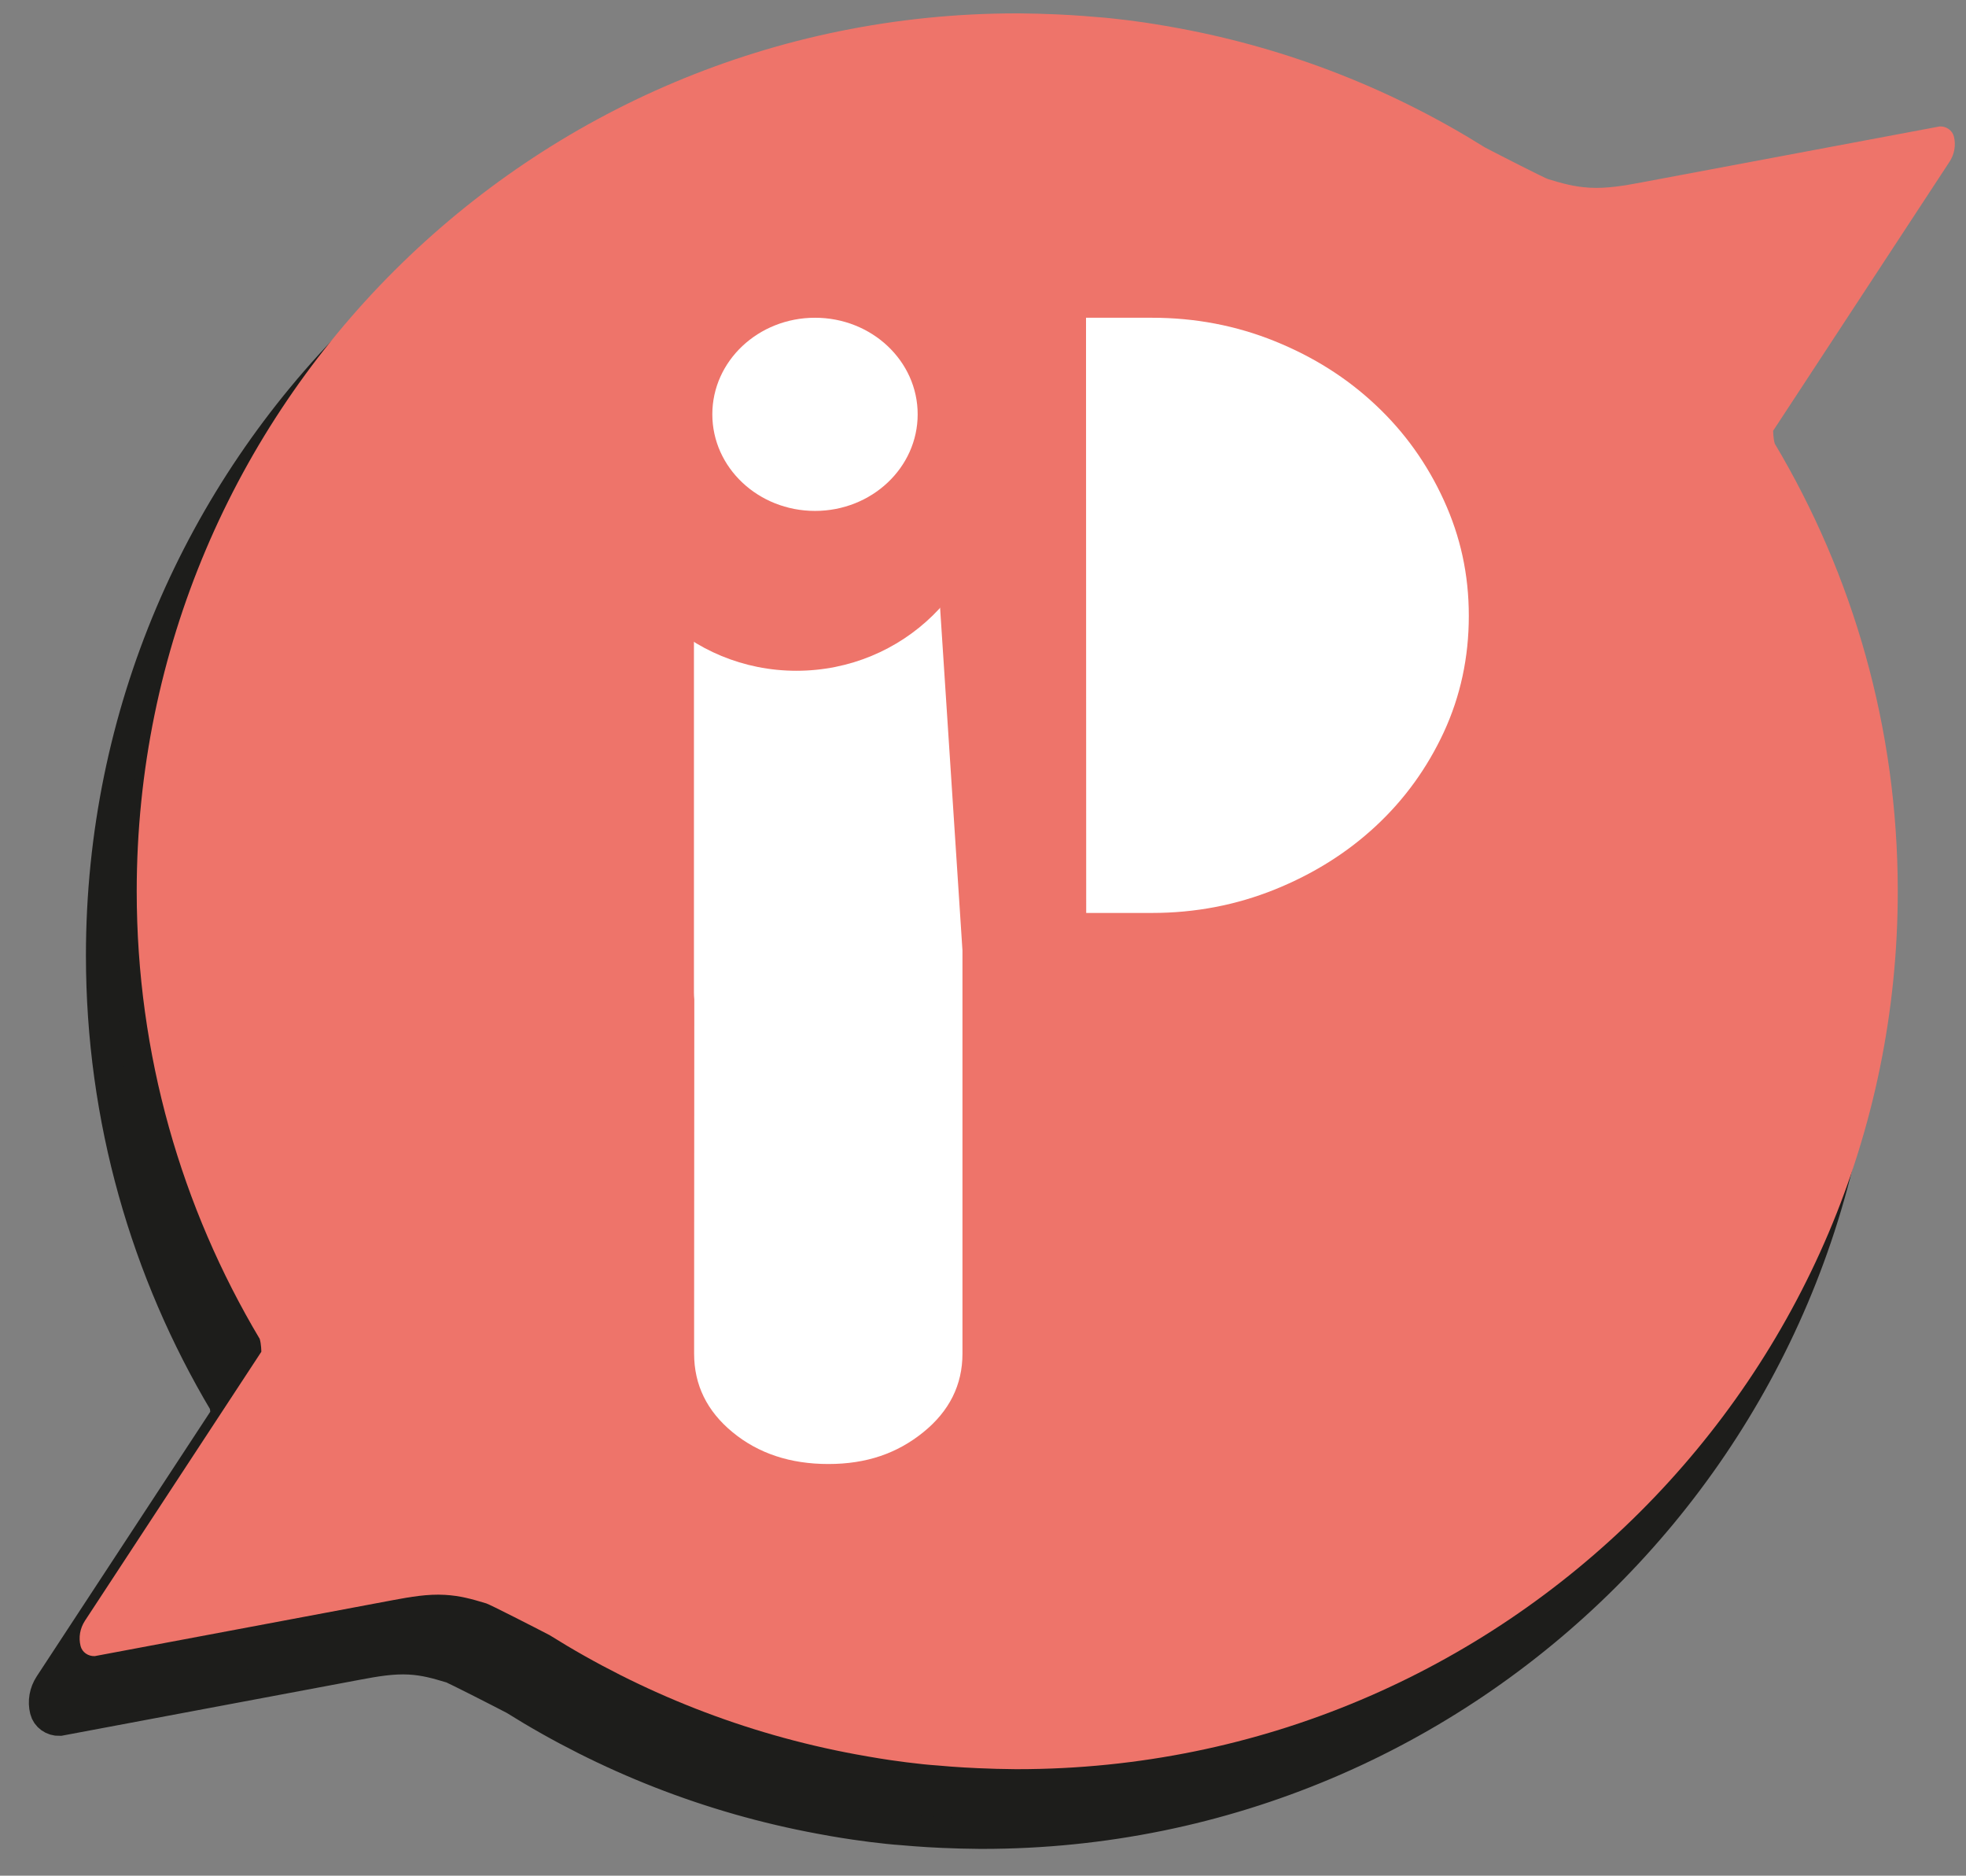 <svg xmlns="http://www.w3.org/2000/svg" width="65" height="62" viewBox="0 0 65 62" fill="none"><rect x="0" y="0" width="65" height="62" fill="#808080" stroke="none"/><path d="M50.023 8.043C48.954 7.271 47.837 6.632 47.837 6.632C45.903 5.524 44.359 4.987 42.532 4.348C42.532 4.348 39.972 3.457 37.816 3.056C37.673 3.029 37.527 3.003 37.385 2.979C37.144 2.937 36.907 2.899 36.666 2.863C36.304 2.809 35.941 2.765 35.576 2.726C35.419 2.708 35.258 2.697 35.098 2.685C34.81 2.658 34.522 2.637 34.234 2.619C34.079 2.61 33.925 2.602 33.77 2.596C33.357 2.578 32.944 2.566 32.526 2.563C32.511 2.563 32.493 2.563 32.478 2.563C32.478 2.563 32.472 2.563 32.469 2.563C32.466 2.563 32.46 2.563 32.457 2.563C16.383 2.563 3.356 15.557 3.356 31.584C3.356 36.987 4.841 42.045 7.422 46.375C7.476 46.554 7.476 46.803 7.476 46.803L1.645 55.693C1.482 55.942 1.428 56.242 1.5 56.527C1.55 56.732 1.749 56.872 1.969 56.863L11.842 55.01C12.397 54.906 12.976 54.805 13.544 54.837C14.052 54.867 14.426 54.974 14.913 55.12C15.032 55.155 16.526 55.919 17.004 56.168C20.045 58.072 23.461 59.429 27.12 60.106C27.263 60.133 27.408 60.16 27.551 60.184C27.791 60.225 28.029 60.264 28.27 60.299C28.632 60.353 28.994 60.398 29.36 60.436C29.517 60.454 29.677 60.466 29.838 60.478C30.126 60.504 30.414 60.525 30.702 60.543C30.857 60.552 31.011 60.561 31.165 60.567C31.578 60.585 31.991 60.596 32.41 60.599C32.425 60.599 32.443 60.599 32.457 60.599C32.457 60.599 32.463 60.599 32.466 60.599C32.469 60.599 32.475 60.599 32.478 60.599C48.553 60.599 61.58 47.605 61.58 31.578C61.58 27.863 60.596 24.079 60.596 24.079C59.806 21.008 58.681 18.569 57.736 16.846C57.644 16.683 57.552 16.523 57.46 16.359C56.566 14.969 53.712 10.701 50.023 8.04V8.043Z" fill="#1D1D1B" stroke="#1D1D1B" stroke-width="1.03" stroke-miterlimit="10"></path><path d="M64.454 5.349C64.618 5.099 64.671 4.8 64.6 4.514C64.549 4.309 64.35 4.17 64.131 4.179L54.258 6.032C53.703 6.136 53.123 6.237 52.556 6.204C52.048 6.175 51.674 6.068 51.187 5.922C51.068 5.887 49.574 5.123 49.096 4.874C46.054 2.97 42.639 1.613 38.98 0.935C38.837 0.909 38.691 0.882 38.549 0.858C38.308 0.817 38.071 0.778 37.83 0.742C37.468 0.689 37.105 0.644 36.74 0.606C36.583 0.588 36.422 0.576 36.262 0.564C35.974 0.537 35.686 0.517 35.398 0.499C35.243 0.49 35.089 0.481 34.934 0.475C34.521 0.457 34.109 0.445 33.69 0.442C33.675 0.442 33.657 0.442 33.642 0.442C33.642 0.442 33.636 0.442 33.633 0.442C33.63 0.442 33.624 0.442 33.621 0.442C17.547 0.442 4.52 13.437 4.52 29.463C4.52 34.866 6.005 39.924 8.586 44.255C8.64 44.433 8.64 44.682 8.64 44.682L2.809 53.572C2.646 53.822 2.592 54.122 2.664 54.407C2.714 54.612 2.913 54.751 3.133 54.742L13.006 52.889C13.561 52.785 14.14 52.684 14.708 52.717C15.216 52.746 15.59 52.853 16.077 52.999C16.196 53.035 17.69 53.798 18.168 54.047C21.209 55.951 24.625 57.309 28.284 57.986C28.427 58.013 28.572 58.039 28.715 58.063C28.955 58.105 29.193 58.143 29.434 58.179C29.796 58.232 30.158 58.277 30.524 58.316C30.681 58.333 30.841 58.345 31.002 58.357C31.29 58.384 31.578 58.405 31.866 58.422C32.021 58.431 32.175 58.44 32.33 58.446C32.742 58.464 33.155 58.476 33.574 58.479C33.589 58.479 33.607 58.479 33.621 58.479C33.621 58.479 33.627 58.479 33.63 58.479C33.633 58.479 33.639 58.479 33.642 58.479C49.717 58.479 62.744 45.484 62.744 29.458C62.744 24.055 61.259 18.997 58.678 14.666C58.624 14.488 58.624 14.239 58.624 14.239L64.454 5.349Z" fill="#EE746A"></path><path d="M25.352 11.741C24.313 11.741 23.606 11.857 23.229 12.091C22.851 12.323 22.64 12.629 22.59 13.003C22.542 13.377 22.581 13.799 22.709 14.265C22.834 14.732 22.914 15.195 22.943 15.661V32.814C22.943 32.888 22.949 32.962 22.955 33.037L22.949 43.349V44.745C22.949 45.779 23.374 46.646 24.224 47.344C25.073 48.042 26.127 48.392 27.387 48.392C28.646 48.392 29.659 48.042 30.523 47.344C31.387 46.646 31.821 45.779 31.821 44.745V31.418L30.737 14.814L25.352 11.741Z" fill="white"></path><path d="M26.332 22.172C29.851 22.172 32.703 19.381 32.703 15.937C32.703 12.494 29.851 9.703 26.332 9.703C22.813 9.703 19.961 12.494 19.961 15.937C19.961 19.381 22.813 22.172 26.332 22.172Z" fill="#EE746A"></path><path d="M26.946 16.888C28.821 16.888 30.34 15.459 30.34 13.695C30.34 11.932 28.821 10.503 26.946 10.503C25.071 10.503 23.551 11.932 23.551 13.695C23.551 15.459 25.071 16.888 26.946 16.888Z" fill="white"></path><path d="M35.912 30.177H35.906H38.083C39.512 30.177 40.866 29.918 42.147 29.402C43.427 28.885 44.54 28.187 45.488 27.305C46.435 26.425 47.184 25.389 47.736 24.201C48.286 23.01 48.562 21.73 48.562 20.358C48.562 18.985 48.286 17.738 47.736 16.535C47.187 15.332 46.438 14.284 45.488 13.393C44.54 12.499 43.427 11.795 42.147 11.278C40.869 10.761 39.515 10.503 38.083 10.503H35.906" fill="white"></path></svg>